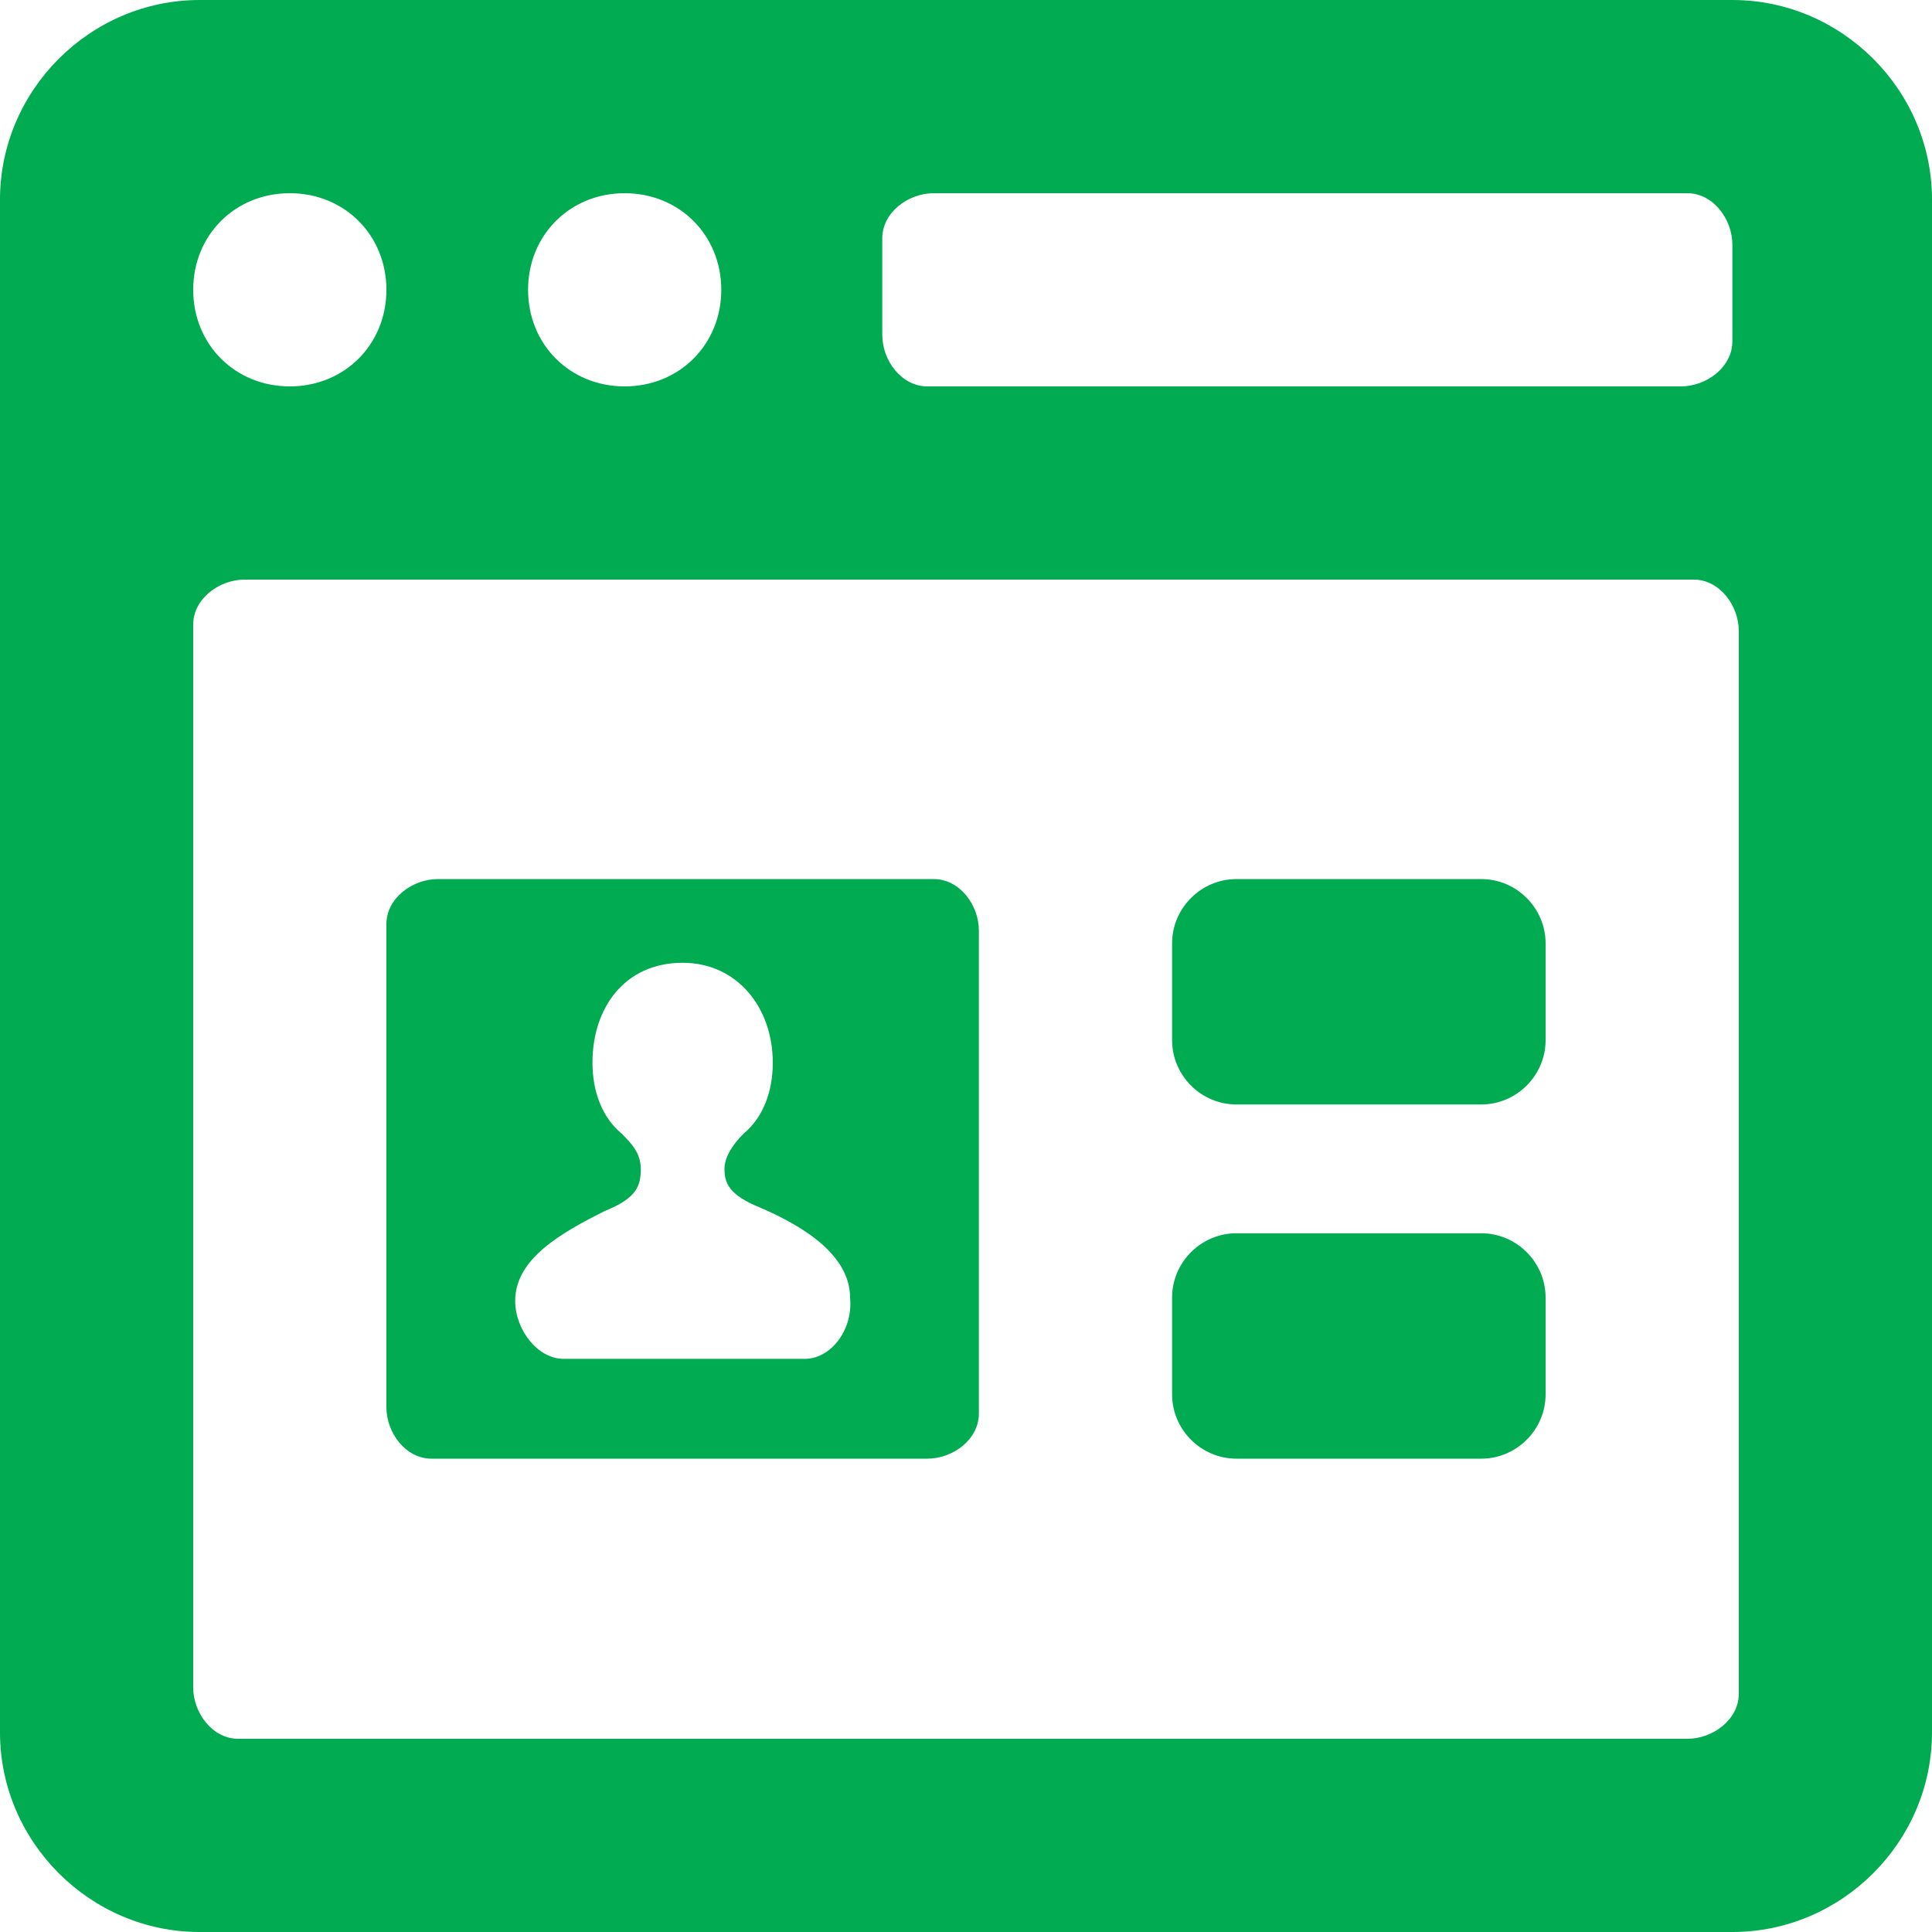 <?xml version="1.0" encoding="UTF-8"?>
<!DOCTYPE svg PUBLIC "-//W3C//DTD SVG 1.1//EN" "http://www.w3.org/Graphics/SVG/1.1/DTD/svg11.dtd">
<!-- Creator: CorelDRAW 2020 (64 Bit) -->
<svg xmlns="http://www.w3.org/2000/svg" xml:space="preserve" width="26.359mm" height="26.359mm" version="1.1" style="shape-rendering:geometricPrecision; text-rendering:geometricPrecision; image-rendering:optimizeQuality; fill-rule:evenodd; clip-rule:evenodd"
viewBox="0 0 2119.76 2119.76"
 xmlns:xlink="http://www.w3.org/1999/xlink"
 xmlns:xodm="http://www.corel.com/coreldraw/odm/2003"
 enable-background="new 0 0 100 100">
 <defs>
  <style type="text/css">
   <![CDATA[
    .fil0 {fill:#00AB51;fill-rule:nonzero}
   ]]>
  </style>
 </defs>
 <g id="Camada_x0020_1">
  <g id="_2284878258688">
   <g id="SVGRepo_bgCarrier">
   </g>
   <g id="SVGRepo_tracerCarrier">
   </g>
   <g id="SVGRepo_iconCarrier">
    <path class="fil0" d="M1900.72 0l-1681.69 0c-120.11,0 -219.04,98.92 -219.04,219.04l0 1681.68c0,120.12 98.92,219.05 219.04,219.05l1681.69 0c120.11,0 219.04,-98.92 219.04,-219.04l0 -1681.69c0,-120.11 -98.92,-219.04 -219.04,-219.04zm-932.7 261.44c0,-28.26 28.26,-49.46 56.53,-49.46l826.71 0c28.27,0 49.46,28.26 49.46,56.53l0 105.98c0,28.27 -28.26,49.47 -56.53,49.47l-826.71 0c-28.26,0 -49.46,-28.27 -49.46,-56.53l0 -105.99zm-282.63 -49.46c60.06,0 105.98,45.93 105.98,105.98 0,60.06 -45.93,105.99 -105.98,105.99 -60.07,0 -105.99,-45.94 -105.99,-105.99 0,-60.06 45.93,-105.98 105.99,-105.98zm-367.43 0c60.06,0 105.99,45.93 105.99,105.98 0,60.06 -45.94,105.99 -105.99,105.99 -60.06,0 -105.98,-45.94 -105.98,-105.99 0,-60.06 45.93,-105.98 105.98,-105.98zm1589.82 1646.35c0,28.26 -28.26,49.46 -56.53,49.46l-1589.82 0c-28.26,0 -49.46,-28.26 -49.46,-56.53l0 -1165.87c0,-28.27 28.26,-49.47 56.53,-49.47l1589.82 0c28.26,0 49.46,28.27 49.46,56.53l0 1165.87z"/>
    <path class="fil0" d="M1695.81 1141.14c0,38.87 -31.79,70.66 -70.66,70.66l-268.5 0.01c-38.86,0 -70.66,-31.8 -70.66,-70.66l0 -105.98c0,-38.86 31.8,-70.66 70.66,-70.66l268.5 0c38.87,0 70.66,31.79 70.66,70.66l0 105.98z"/>
    <path class="fil0" d="M1695.81 1529.77c0,38.86 -31.79,70.66 -70.66,70.66l-268.5 0c-38.86,0 -70.66,-31.8 -70.66,-70.66l0 -105.99c0,-38.86 31.8,-70.66 70.66,-70.66l268.5 0c38.87,0 70.66,31.8 70.66,70.66l0 105.99z"/>
    <path class="fil0" d="M1024.55 964.5l-544.07 0c-28.27,0 -56.53,21.19 -56.53,49.46l0 529.94c0,28.26 21.19,56.53 49.46,56.53l7.06 0 537.01 0c28.27,0 56.53,-21.2 56.53,-49.46l0 -529.94c0,-28.27 -21.2,-56.53 -49.46,-56.53zm-141.32 526.4l-264.97 0c-28.27,0 -53,-31.8 -53,-63.59 0,-45.94 49.47,-74.2 98.92,-98.92 35.33,-14.14 38.86,-28.27 38.86,-45.93 0,-17.67 -10.6,-28.27 -21.19,-38.87 -21.2,-17.66 -31.8,-45.93 -31.8,-77.73 0,-60.06 35.33,-109.52 98.92,-109.52 60.06,0 98.92,49.47 98.92,109.52 0,31.8 -10.6,60.06 -31.79,77.73 -10.6,10.6 -21.2,24.73 -21.2,38.87 0,14.13 3.53,28.26 38.86,42.39 49.46,21.2 98.92,53 98.92,98.92 3.53,35.33 -21.2,67.13 -49.47,67.13z"/>
   </g>
  </g>
 </g>
</svg>
